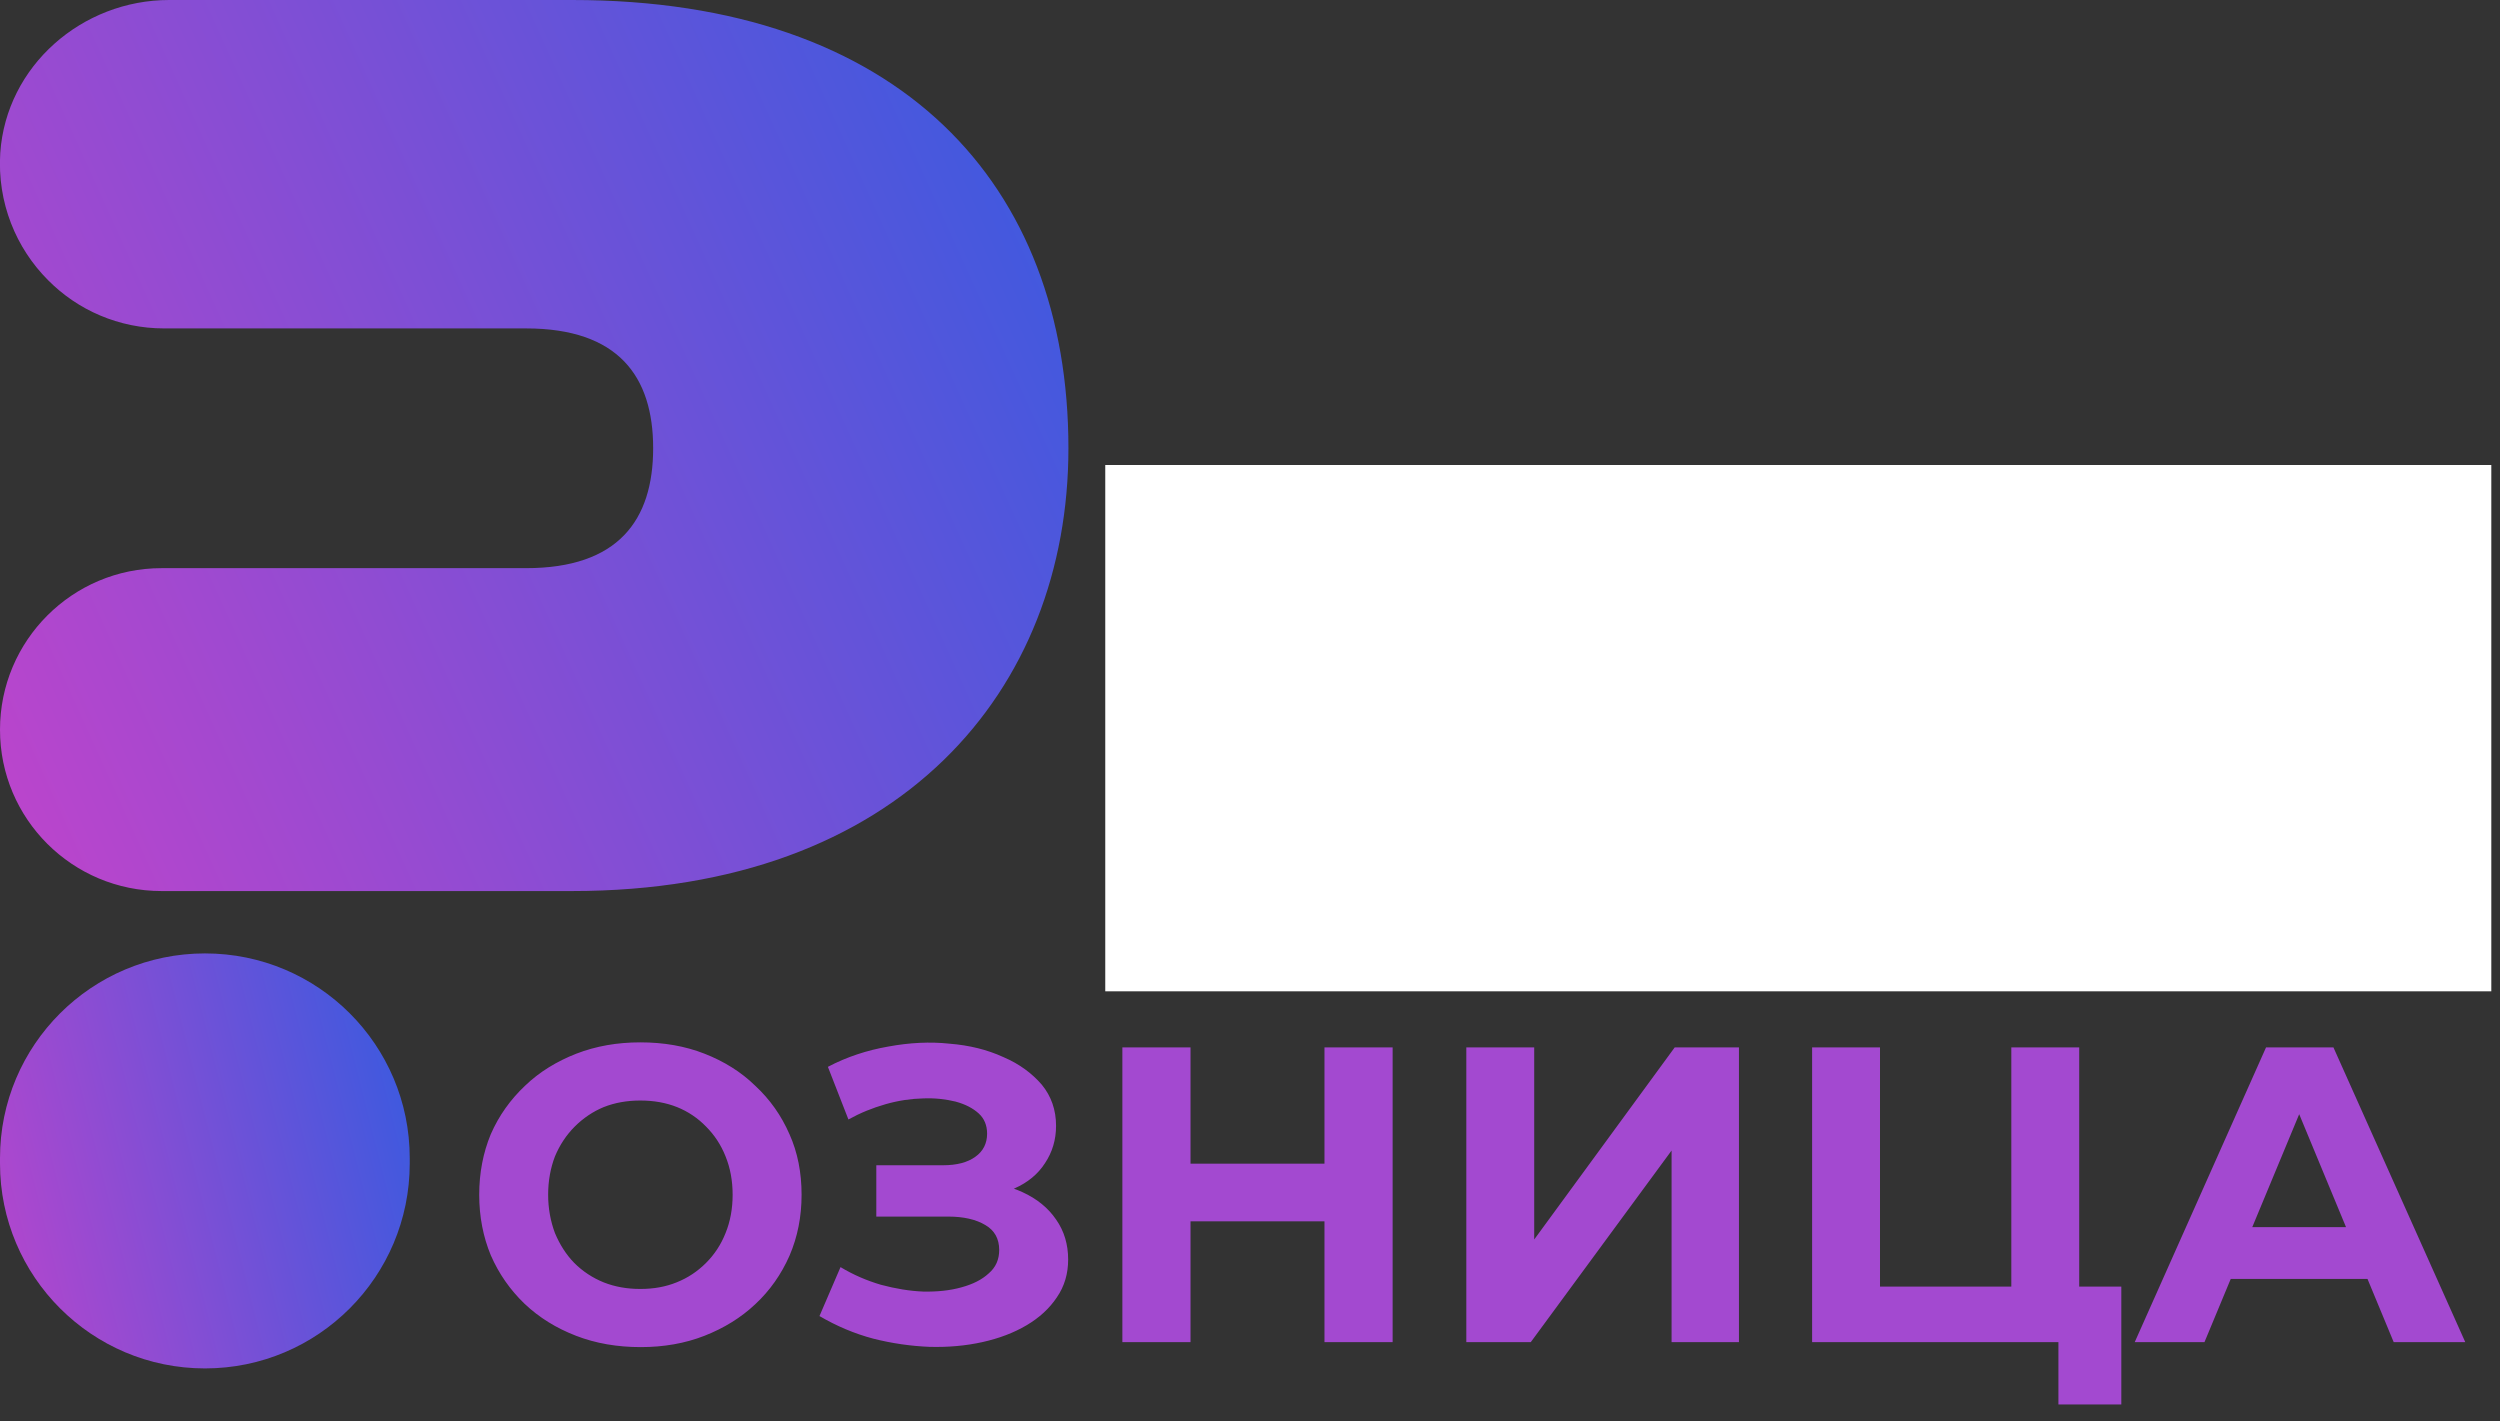 <?xml version="1.0"?>
<svg width="95" height="54" xmlns="http://www.w3.org/2000/svg" xmlns:svg="http://www.w3.org/2000/svg">
 <rect width="100%" height="100%" fill="#333333" stroke="none"/>
 <defs>
  <linearGradient id="paint0_linear_6294_69431" x1="1" x2="-0.15" y1="0" y2="0.43">
   <stop stop-color="#355BE0"/>
   <stop offset="1" stop-color="#B945CC"/>
  </linearGradient>
  <linearGradient id="paint1_linear_6294_69431" x1="1" x2="-0.18" y1="0" y2="0.3">
   <stop stop-color="#355BE0"/>
   <stop offset="1" stop-color="#B945CC"/>
  </linearGradient>
 </defs>
 <g class="layer">
  <title>Layer 1</title>
  <path d="m21.74,0l-15.31,0c-3.31,0 -6.19,2.5 -6.42,5.81c-0.12,1.89 0.6,3.62 1.82,4.84c1.12,1.13 2.68,1.83 4.41,1.83l13.75,0c3.5,0 4.83,1.82 4.83,4.55c0,2.74 -1.33,4.56 -4.83,4.56l-13.85,0c-3.39,0 -6.14,2.75 -6.14,6.14c0,3.39 2.75,6.13 6.14,6.13l15.6,0c12.48,0 18.86,-7.64 18.86,-16.83c0,-10.02 -6.38,-17.03 -18.86,-17.03z" fill="url(#paint0_linear_6294_69431)" id="svg_1"/>
  <path d="m15.57,44.01l0,0.2c0,4.3 -3.48,7.79 -7.78,7.79c-4.3,0 -7.79,-3.49 -7.79,-7.79l0,-0.2c0,-4.3 3.49,-7.78 7.79,-7.78c4.3,0 7.78,3.48 7.78,7.78z" fill="url(#paint1_linear_6294_69431)" id="svg_2"/>
  <path d="m24.35,51.19c-0.89,0 -1.71,-0.14 -2.46,-0.43c-0.75,-0.29 -1.4,-0.69 -1.96,-1.22c-0.54,-0.52 -0.97,-1.13 -1.28,-1.84c-0.29,-0.7 -0.44,-1.47 -0.44,-2.3c0,-0.83 0.15,-1.6 0.44,-2.3c0.31,-0.71 0.75,-1.32 1.3,-1.84c0.55,-0.53 1.21,-0.93 1.95,-1.22c0.75,-0.29 1.56,-0.43 2.43,-0.43c0.89,0 1.7,0.14 2.44,0.43c0.74,0.29 1.39,0.69 1.93,1.22c0.56,0.52 0.99,1.13 1.3,1.84c0.31,0.69 0.46,1.46 0.46,2.3c0,0.83 -0.15,1.6 -0.46,2.32c-0.31,0.7 -0.74,1.32 -1.3,1.84c-0.54,0.51 -1.19,0.91 -1.93,1.2c-0.74,0.29 -1.55,0.43 -2.42,0.43zm-0.02,-2.21c0.51,0 0.96,-0.08 1.38,-0.25c0.43,-0.17 0.8,-0.42 1.12,-0.74c0.32,-0.32 0.57,-0.7 0.74,-1.13c0.18,-0.44 0.27,-0.93 0.27,-1.46c0,-0.53 -0.09,-1.02 -0.27,-1.46c-0.17,-0.43 -0.42,-0.81 -0.74,-1.13c-0.31,-0.32 -0.68,-0.57 -1.1,-0.74c-0.43,-0.17 -0.89,-0.25 -1.4,-0.25c-0.5,0 -0.96,0.08 -1.39,0.25c-0.41,0.17 -0.78,0.42 -1.1,0.74c-0.32,0.32 -0.57,0.7 -0.75,1.13c-0.17,0.44 -0.26,0.93 -0.26,1.46c0,0.52 0.09,1.01 0.26,1.46c0.18,0.43 0.42,0.81 0.73,1.13c0.32,0.32 0.7,0.57 1.12,0.74c0.43,0.17 0.89,0.25 1.39,0.25zm6.81,1.03l0.8,-1.86c0.48,0.29 0.99,0.51 1.53,0.67c0.56,0.15 1.1,0.24 1.62,0.26c0.53,0.01 1.01,-0.04 1.44,-0.16c0.44,-0.12 0.78,-0.29 1.04,-0.53c0.27,-0.23 0.4,-0.53 0.4,-0.89c0,-0.43 -0.18,-0.75 -0.53,-0.95c-0.35,-0.21 -0.82,-0.32 -1.41,-0.32l-2.73,0l0,-1.95l2.54,0c0.52,0 0.93,-0.11 1.22,-0.32c0.3,-0.21 0.45,-0.51 0.45,-0.88c0,-0.32 -0.11,-0.58 -0.32,-0.77c-0.22,-0.2 -0.51,-0.35 -0.88,-0.45c-0.37,-0.09 -0.78,-0.14 -1.24,-0.12c-0.45,0.01 -0.93,0.08 -1.42,0.22c-0.49,0.14 -0.96,0.33 -1.41,0.58l-0.78,-2c0.72,-0.38 1.49,-0.63 2.29,-0.77c0.81,-0.15 1.59,-0.19 2.33,-0.11c0.76,0.06 1.44,0.23 2.05,0.51c0.61,0.26 1.09,0.62 1.46,1.05c0.36,0.44 0.54,0.96 0.54,1.56c0,0.53 -0.14,1 -0.42,1.42c-0.27,0.42 -0.66,0.74 -1.16,0.96c-0.49,0.22 -1.06,0.34 -1.7,0.34l0.06,-0.58c0.75,0 1.4,0.13 1.94,0.38c0.55,0.25 0.98,0.6 1.28,1.04c0.31,0.44 0.46,0.95 0.46,1.52c0,0.54 -0.14,1.02 -0.43,1.44c-0.28,0.42 -0.66,0.77 -1.15,1.06c-0.49,0.29 -1.05,0.5 -1.68,0.64c-0.63,0.14 -1.3,0.2 -2.02,0.18c-0.7,-0.03 -1.41,-0.13 -2.12,-0.31c-0.72,-0.19 -1.4,-0.48 -2.05,-0.86zm19.19,-10.21l2.59,0l0,11.2l-2.59,0l0,-11.2zm-5.09,11.2l-2.59,0l0,-11.2l2.59,0l0,11.2zm5.28,-4.59l-5.47,0l0,-2.19l5.47,0l0,2.19zm5.2,4.59l0,-11.2l2.58,0l0,7.3l5.34,-7.3l2.44,0l0,11.2l-2.56,0l0,-7.28l-5.35,7.28l-2.45,0zm13.14,0l0,-11.2l2.58,0l0,9.09l4.99,0l0,-9.09l2.58,0l0,11.2l-10.15,0zm9.36,2.37l0,-2.98l0.56,0.61l-2.35,0l0,-2.11l4.18,0l0,4.48l-2.39,0zm2.9,-2.37l4.99,-11.2l2.56,0l5.01,11.2l-2.72,0l-4.1,-9.89l1.02,0l-4.11,9.89l-2.65,0zm2.49,-2.4l0.69,-1.97l5.76,0l0.7,1.97l-7.15,0z" fill="#A349D0" id="svg_3"/>
  <rect fill="#3A62EC" fill-opacity="0.28" height="16" id="svg_4" rx="8" width="47" x="47" y="20"/>
  <path d="m54.78,23.39l1.14,0c0,0.27 -0.03,0.49 -0.1,0.68c-0.06,0.19 -0.17,0.35 -0.31,0.48c-0.14,0.13 -0.33,0.24 -0.57,0.33c-0.25,0.09 -0.54,0.17 -0.9,0.24c-0.27,0.05 -0.51,0.14 -0.71,0.27c-0.2,0.13 -0.36,0.3 -0.49,0.52c-0.13,0.22 -0.22,0.5 -0.28,0.83c-0.05,0.33 -0.07,0.73 -0.06,1.2l0,0.24l-1.09,0.15l0,-0.24c0,-0.63 0.06,-1.19 0.17,-1.66c0.12,-0.47 0.28,-0.87 0.48,-1.19c0.21,-0.33 0.46,-0.59 0.76,-0.78c0.29,-0.19 0.61,-0.33 0.97,-0.41c0.24,-0.05 0.44,-0.1 0.58,-0.15c0.15,-0.05 0.25,-0.12 0.32,-0.19c0.06,-0.08 0.09,-0.19 0.09,-0.32zm-0.61,2.62c0.36,0 0.67,0.07 0.95,0.19c0.28,0.12 0.51,0.29 0.7,0.51c0.19,0.22 0.33,0.48 0.43,0.78c0.1,0.3 0.15,0.63 0.15,0.99l0,0.1c0,0.36 -0.06,0.69 -0.17,1c-0.11,0.31 -0.27,0.58 -0.48,0.8c-0.21,0.23 -0.47,0.41 -0.78,0.54c-0.31,0.12 -0.66,0.18 -1.06,0.18c-0.4,0 -0.76,-0.06 -1.07,-0.2c-0.31,-0.13 -0.57,-0.32 -0.79,-0.57c-0.21,-0.25 -0.37,-0.53 -0.48,-0.86c-0.11,-0.34 -0.16,-0.7 -0.16,-1.09l0,-0.1c0,-0.06 0.02,-0.11 0.07,-0.17c0.06,-0.05 0.12,-0.11 0.18,-0.18c0.08,-0.07 0.14,-0.16 0.19,-0.26c0.2,-0.36 0.41,-0.66 0.64,-0.91c0.24,-0.25 0.49,-0.43 0.76,-0.55c0.28,-0.13 0.58,-0.2 0.92,-0.2zm-0.27,1.1c-0.26,0 -0.47,0.07 -0.63,0.19c-0.16,0.13 -0.28,0.29 -0.35,0.5c-0.07,0.21 -0.1,0.43 -0.1,0.68l0,0.1c0,0.2 0.02,0.38 0.06,0.55c0.03,0.17 0.1,0.33 0.18,0.46c0.09,0.13 0.2,0.23 0.34,0.31c0.14,0.07 0.31,0.1 0.51,0.1c0.2,0 0.36,-0.03 0.5,-0.1c0.14,-0.08 0.25,-0.18 0.34,-0.31c0.08,-0.13 0.14,-0.29 0.18,-0.46c0.04,-0.17 0.06,-0.35 0.06,-0.55l0,-0.1c0,-0.19 -0.02,-0.36 -0.06,-0.53c-0.04,-0.16 -0.1,-0.31 -0.18,-0.43c-0.09,-0.13 -0.2,-0.23 -0.34,-0.3c-0.14,-0.07 -0.31,-0.11 -0.51,-0.11zm6.2,2.7l0,-2.35c0,-0.17 -0.03,-0.32 -0.08,-0.44c-0.06,-0.12 -0.14,-0.22 -0.26,-0.29c-0.11,-0.07 -0.26,-0.1 -0.44,-0.1c-0.16,0 -0.3,0.03 -0.41,0.08c-0.11,0.06 -0.2,0.13 -0.26,0.23c-0.07,0.1 -0.1,0.22 -0.1,0.35l-1.4,0c0,-0.23 0.05,-0.44 0.15,-0.64c0.11,-0.2 0.26,-0.38 0.46,-0.53c0.2,-0.16 0.43,-0.28 0.71,-0.37c0.27,-0.09 0.58,-0.13 0.92,-0.13c0.41,0 0.78,0.07 1.1,0.2c0.32,0.14 0.57,0.35 0.75,0.62c0.18,0.27 0.28,0.61 0.28,1.02l0,2.27c0,0.29 0.02,0.52 0.05,0.71c0.04,0.18 0.09,0.34 0.16,0.48l0,0.08l-1.42,0c-0.07,-0.14 -0.12,-0.32 -0.16,-0.54c-0.03,-0.22 -0.05,-0.43 -0.05,-0.65zm0.19,-2.03l0.01,0.8l-0.79,0c-0.18,0 -0.35,0.02 -0.48,0.06c-0.14,0.04 -0.25,0.1 -0.34,0.18c-0.09,0.08 -0.15,0.16 -0.19,0.27c-0.04,0.1 -0.06,0.21 -0.06,0.33c0,0.12 0.02,0.23 0.08,0.33c0.05,0.09 0.13,0.16 0.24,0.22c0.1,0.05 0.22,0.08 0.37,0.08c0.21,0 0.39,-0.04 0.55,-0.13c0.15,-0.08 0.27,-0.19 0.36,-0.31c0.09,-0.13 0.13,-0.24 0.13,-0.35l0.38,0.59c-0.06,0.14 -0.13,0.27 -0.22,0.42c-0.09,0.14 -0.2,0.28 -0.34,0.4c-0.13,0.13 -0.3,0.23 -0.49,0.31c-0.19,0.08 -0.42,0.12 -0.68,0.12c-0.34,0 -0.64,-0.07 -0.92,-0.2c-0.27,-0.14 -0.48,-0.33 -0.64,-0.56c-0.16,-0.24 -0.23,-0.52 -0.23,-0.82c0,-0.28 0.05,-0.53 0.15,-0.74c0.11,-0.22 0.26,-0.4 0.46,-0.54c0.21,-0.15 0.46,-0.27 0.77,-0.34c0.3,-0.08 0.66,-0.12 1.06,-0.12l0.82,0zm4.67,0.7l-1.05,0l0,-0.63l0.75,0c0.17,0 0.31,-0.02 0.42,-0.07c0.1,-0.05 0.18,-0.12 0.23,-0.21c0.05,-0.09 0.07,-0.19 0.07,-0.31c0,-0.1 -0.02,-0.19 -0.06,-0.28c-0.04,-0.1 -0.11,-0.17 -0.22,-0.23c-0.1,-0.06 -0.24,-0.1 -0.43,-0.1c-0.15,0 -0.29,0.03 -0.41,0.07c-0.12,0.05 -0.21,0.12 -0.28,0.2c-0.06,0.09 -0.09,0.19 -0.09,0.31l-1.42,0c0,-0.33 0.1,-0.62 0.29,-0.86c0.19,-0.24 0.45,-0.42 0.77,-0.55c0.33,-0.13 0.68,-0.2 1.06,-0.2c0.34,0 0.64,0.04 0.91,0.11c0.27,0.06 0.5,0.16 0.7,0.29c0.19,0.13 0.33,0.29 0.43,0.48c0.11,0.19 0.16,0.41 0.16,0.66c0,0.18 -0.04,0.35 -0.13,0.51c-0.08,0.16 -0.2,0.3 -0.36,0.42c-0.16,0.13 -0.36,0.22 -0.58,0.29c-0.23,0.07 -0.48,0.1 -0.76,0.1zm-1.05,-0.35l1.05,0c0.31,0 0.59,0.03 0.83,0.09c0.24,0.06 0.44,0.15 0.6,0.27c0.16,0.11 0.29,0.26 0.37,0.43c0.08,0.17 0.12,0.36 0.12,0.59c0,0.25 -0.05,0.47 -0.16,0.67c-0.11,0.2 -0.27,0.36 -0.48,0.5c-0.2,0.13 -0.44,0.24 -0.72,0.31c-0.28,0.07 -0.59,0.11 -0.93,0.11c-0.35,0 -0.7,-0.06 -1.04,-0.18c-0.34,-0.12 -0.62,-0.3 -0.84,-0.54c-0.21,-0.24 -0.32,-0.56 -0.32,-0.94l1.41,0c0,0.11 0.04,0.21 0.1,0.31c0.07,0.1 0.16,0.18 0.29,0.23c0.13,0.06 0.29,0.09 0.49,0.09c0.19,0 0.34,-0.03 0.46,-0.1c0.12,-0.06 0.2,-0.14 0.25,-0.24c0.06,-0.1 0.09,-0.21 0.09,-0.32c0,-0.16 -0.03,-0.28 -0.1,-0.38c-0.05,-0.1 -0.15,-0.17 -0.27,-0.22c-0.12,-0.04 -0.27,-0.07 -0.45,-0.07l-0.75,0l0,-0.61zm3.61,0.28l0,-0.1c0,-0.39 0.06,-0.74 0.17,-1.07c0.11,-0.33 0.27,-0.61 0.48,-0.85c0.21,-0.25 0.47,-0.43 0.78,-0.57c0.31,-0.13 0.67,-0.2 1.07,-0.2c0.4,0 0.76,0.07 1.07,0.2c0.31,0.14 0.57,0.32 0.78,0.57c0.22,0.24 0.38,0.52 0.49,0.85c0.11,0.33 0.17,0.68 0.17,1.07l0,0.1c0,0.39 -0.06,0.74 -0.17,1.07c-0.11,0.33 -0.27,0.61 -0.49,0.86c-0.21,0.24 -0.47,0.42 -0.78,0.56c-0.31,0.13 -0.66,0.2 -1.06,0.2c-0.4,0 -0.76,-0.07 -1.07,-0.2c-0.31,-0.14 -0.57,-0.32 -0.79,-0.56c-0.21,-0.25 -0.37,-0.53 -0.48,-0.86c-0.11,-0.33 -0.17,-0.68 -0.17,-1.07zm1.41,-0.1l0,0.1c0,0.22 0.02,0.43 0.06,0.62c0.04,0.19 0.1,0.36 0.18,0.51c0.09,0.14 0.21,0.26 0.35,0.34c0.14,0.08 0.31,0.12 0.51,0.12c0.19,0 0.36,-0.04 0.5,-0.12c0.14,-0.08 0.25,-0.2 0.34,-0.34c0.08,-0.15 0.14,-0.32 0.18,-0.51c0.05,-0.19 0.07,-0.4 0.07,-0.62l0,-0.1c0,-0.22 -0.02,-0.42 -0.07,-0.61c-0.04,-0.19 -0.1,-0.36 -0.19,-0.5c-0.08,-0.15 -0.19,-0.27 -0.33,-0.36c-0.14,-0.08 -0.31,-0.12 -0.51,-0.12c-0.2,0 -0.37,0.04 -0.51,0.12c-0.14,0.09 -0.25,0.21 -0.34,0.36c-0.08,0.14 -0.14,0.31 -0.18,0.5c-0.04,0.19 -0.06,0.39 -0.06,0.61zm7.09,0.48l-1.65,0l-0.01,-0.92l1.37,0c0.18,0 0.33,-0.02 0.44,-0.05c0.11,-0.04 0.2,-0.1 0.25,-0.17c0.06,-0.08 0.08,-0.18 0.08,-0.29c0,-0.1 -0.02,-0.18 -0.05,-0.25c-0.03,-0.07 -0.08,-0.13 -0.15,-0.17c-0.07,-0.05 -0.16,-0.08 -0.26,-0.1c-0.1,-0.02 -0.22,-0.03 -0.36,-0.03l-0.79,0l0,4.19l-1.4,0l0,-5.28l2.19,0c0.35,0 0.66,0.03 0.93,0.09c0.27,0.06 0.51,0.15 0.7,0.27c0.19,0.12 0.34,0.27 0.44,0.46c0.11,0.18 0.16,0.4 0.16,0.65c0,0.16 -0.04,0.31 -0.11,0.46c-0.07,0.14 -0.18,0.27 -0.33,0.38c-0.14,0.11 -0.32,0.2 -0.53,0.27c-0.21,0.07 -0.45,0.11 -0.72,0.13l-0.2,0.36zm0,2.21l-2,0l0.49,-1.09l1.51,0c0.18,0 0.32,-0.02 0.43,-0.06c0.11,-0.04 0.19,-0.11 0.24,-0.19c0.06,-0.08 0.09,-0.18 0.09,-0.3c0,-0.11 -0.03,-0.21 -0.08,-0.3c-0.05,-0.08 -0.13,-0.15 -0.24,-0.19c-0.1,-0.05 -0.25,-0.08 -0.44,-0.08l-1.31,0l0.01,-0.92l1.49,0l0.35,0.37c0.37,0.02 0.67,0.09 0.91,0.21c0.25,0.12 0.42,0.27 0.54,0.45c0.11,0.18 0.17,0.38 0.17,0.59c0,0.25 -0.04,0.47 -0.14,0.66c-0.09,0.19 -0.23,0.35 -0.42,0.47c-0.18,0.13 -0.41,0.22 -0.67,0.29c-0.27,0.06 -0.58,0.09 -0.93,0.09zm5.88,-1.19l0,-2.35c0,-0.17 -0.03,-0.32 -0.08,-0.44c-0.06,-0.12 -0.15,-0.22 -0.26,-0.29c-0.12,-0.07 -0.27,-0.1 -0.45,-0.1c-0.15,0 -0.29,0.03 -0.4,0.08c-0.12,0.06 -0.2,0.13 -0.27,0.23c-0.06,0.1 -0.09,0.22 -0.09,0.35l-1.41,0c0,-0.23 0.06,-0.44 0.16,-0.64c0.1,-0.2 0.26,-0.38 0.45,-0.53c0.2,-0.16 0.44,-0.28 0.71,-0.37c0.28,-0.09 0.59,-0.13 0.93,-0.13c0.41,0 0.78,0.07 1.09,0.2c0.32,0.14 0.57,0.35 0.76,0.62c0.18,0.27 0.27,0.61 0.27,1.02l0,2.27c0,0.29 0.02,0.52 0.06,0.71c0.03,0.18 0.09,0.34 0.15,0.48l0,0.08l-1.42,0c-0.06,-0.14 -0.12,-0.32 -0.15,-0.54c-0.04,-0.22 -0.05,-0.43 -0.05,-0.65zm0.18,-2.03l0.01,0.8l-0.78,0c-0.19,0 -0.35,0.02 -0.49,0.06c-0.13,0.04 -0.24,0.1 -0.33,0.18c-0.09,0.08 -0.16,0.16 -0.2,0.27c-0.04,0.1 -0.06,0.21 -0.06,0.33c0,0.12 0.03,0.23 0.09,0.33c0.05,0.09 0.13,0.16 0.24,0.22c0.1,0.05 0.22,0.08 0.36,0.08c0.21,0 0.4,-0.04 0.55,-0.13c0.16,-0.08 0.28,-0.19 0.36,-0.31c0.09,-0.13 0.14,-0.24 0.14,-0.35l0.37,0.59c-0.05,0.14 -0.12,0.27 -0.21,0.42c-0.09,0.14 -0.2,0.28 -0.34,0.4c-0.14,0.13 -0.3,0.23 -0.49,0.31c-0.19,0.08 -0.42,0.12 -0.69,0.12c-0.33,0 -0.64,-0.07 -0.91,-0.2c-0.27,-0.14 -0.48,-0.33 -0.64,-0.56c-0.16,-0.24 -0.24,-0.52 -0.24,-0.82c0,-0.28 0.05,-0.53 0.16,-0.74c0.1,-0.22 0.26,-0.4 0.46,-0.54c0.2,-0.15 0.46,-0.27 0.76,-0.34c0.31,-0.08 0.66,-0.12 1.07,-0.12l0.81,0zm3.46,0.58l1.42,0l-1.47,2.64l-1.42,0l1.47,-2.64zm0.94,-2.64l2.32,0l0,5.28l-1.4,0l0,-4.19l-0.92,0c-0.19,0 -0.35,0.03 -0.48,0.1c-0.12,0.07 -0.22,0.16 -0.28,0.27c-0.06,0.11 -0.09,0.22 -0.09,0.33c0,0.11 0.03,0.22 0.09,0.33c0.06,0.1 0.15,0.19 0.28,0.25c0.12,0.07 0.27,0.11 0.46,0.11l1.46,0l0,0.95l-1.46,0c-0.35,0 -0.66,-0.04 -0.94,-0.12c-0.27,-0.09 -0.51,-0.2 -0.7,-0.35c-0.19,-0.16 -0.34,-0.33 -0.45,-0.54c-0.1,-0.2 -0.15,-0.43 -0.15,-0.67c0,-0.25 0.05,-0.49 0.16,-0.7c0.1,-0.21 0.25,-0.4 0.45,-0.56c0.19,-0.15 0.43,-0.28 0.71,-0.36c0.28,-0.09 0.59,-0.13 0.94,-0.13z" fill="#3A62EC" id="svg_5"/>
  <rect fill="#ffffff" height="20" id="svg_8" stroke="#000000" stroke-width="0" width="52.67" x="42" y="17.67"/>
  <rect fill="#ffffff" height="0" id="svg_10" stroke="#000000" transform="matrix(1 0 0 1 0 0)" width="0" x="39.58" y="6"/>
 </g>
</svg>
